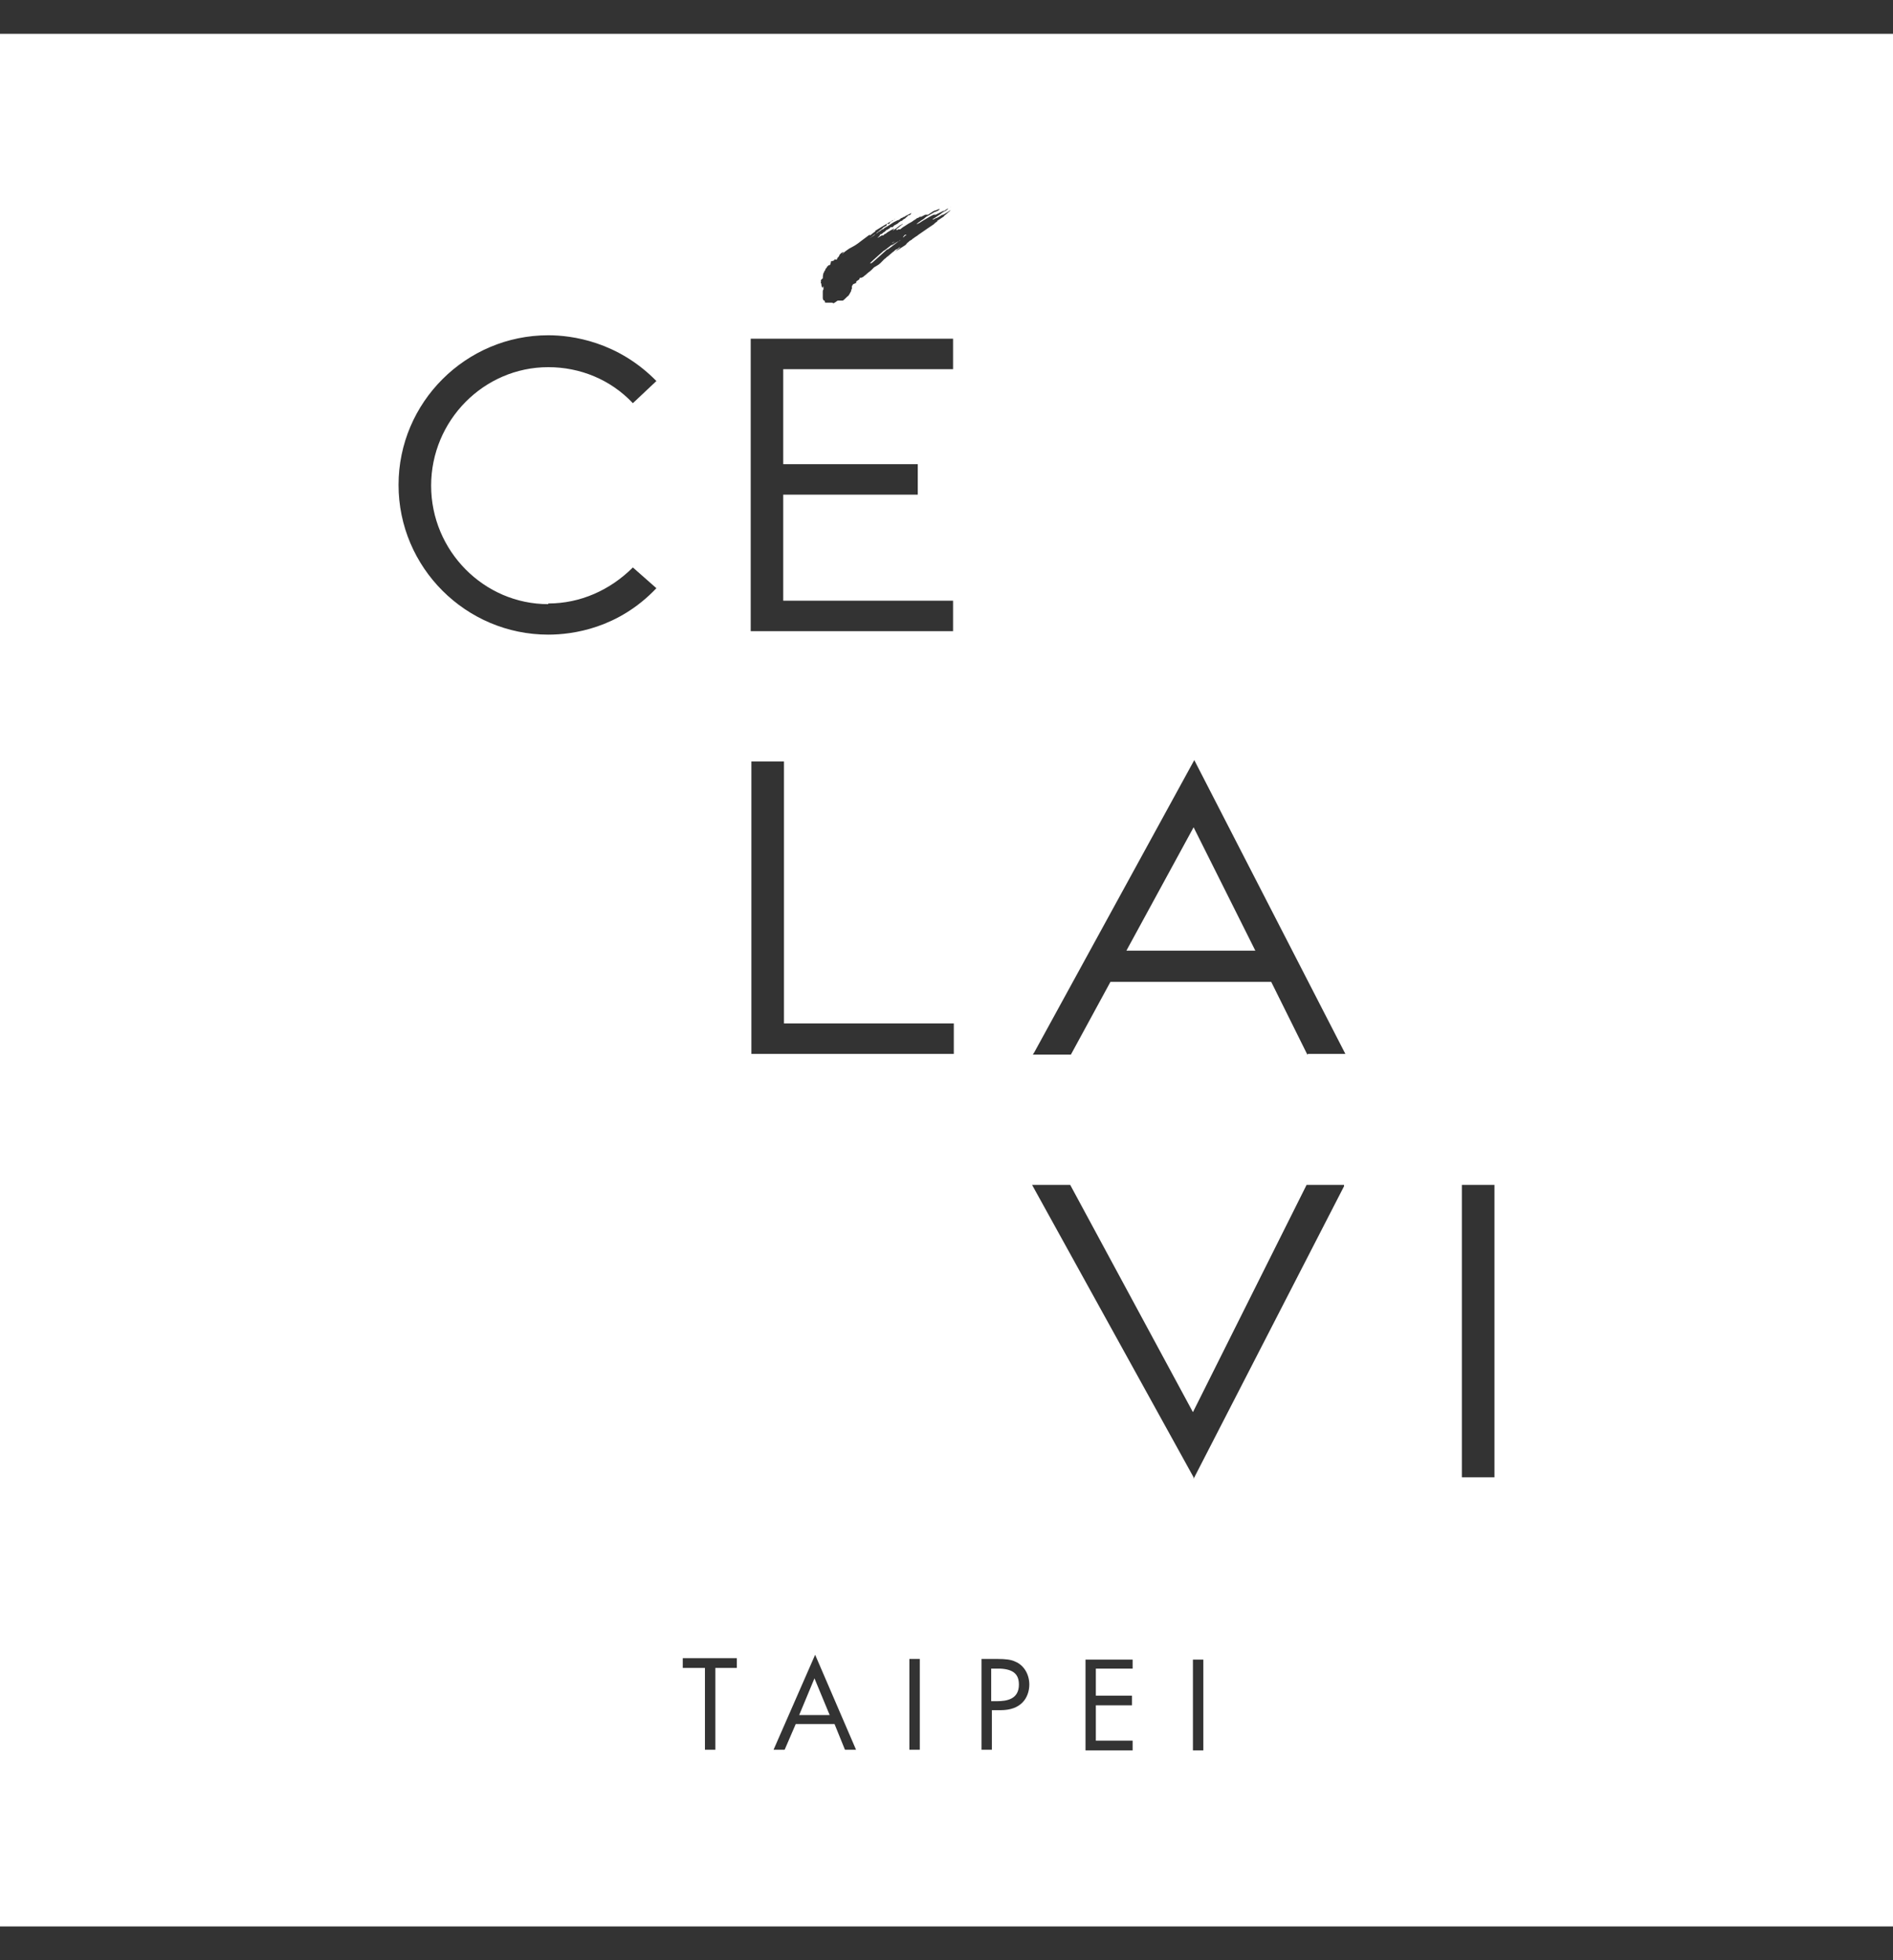 <?xml version="1.0" encoding="UTF-8"?>
<svg xmlns="http://www.w3.org/2000/svg" width="28" height="29" viewBox="0 0 28 29" fill="none">
  <rect x="0" y="0" width="28" height="29" fill="#333333" stroke="none"/>
  <g clip-path="url(#clip0_1018_57240)">
    <path d="M13.359 3.349C13.359 3.349 13.39 3.329 13.4 3.319C13.39 3.319 13.37 3.329 13.359 3.339V3.349Z" fill="white"></path>
    <path d="M13.277 3.576C13.277 3.576 13.226 3.607 13.195 3.627C13.195 3.627 13.195 3.627 13.185 3.627C13.206 3.607 13.226 3.596 13.246 3.576C13.246 3.576 13.072 3.719 13.072 3.709C13.072 3.709 12.908 3.853 12.867 3.894H12.888C12.898 3.894 13.041 3.76 13.123 3.689C13.123 3.689 13.123 3.689 13.134 3.689C13.144 3.678 13.165 3.668 13.175 3.658C13.185 3.648 13.206 3.637 13.216 3.627C13.246 3.607 13.267 3.586 13.298 3.566C13.298 3.566 13.308 3.566 13.318 3.555C13.308 3.555 13.298 3.566 13.287 3.576H13.277Z" fill="white"></path>
    <path d="M13.175 3.617L13.185 3.607L13.175 3.617Z" fill="white"></path>
    <path d="M13.318 3.371C13.318 3.371 13.308 3.381 13.298 3.391C13.298 3.391 13.298 3.391 13.308 3.391C13.318 3.381 13.339 3.371 13.359 3.35C13.359 3.35 13.349 3.35 13.339 3.35C13.339 3.35 13.329 3.35 13.318 3.36V3.371Z" fill="white"></path>
    <path d="M13.298 3.299C13.298 3.299 13.329 3.289 13.339 3.278C13.339 3.278 13.339 3.278 13.349 3.268C13.318 3.278 13.298 3.299 13.267 3.319C13.267 3.319 13.277 3.319 13.288 3.319C13.288 3.319 13.288 3.319 13.298 3.319V3.299Z" fill="white"></path>
    <path d="M13.359 3.494C13.359 3.494 13.359 3.494 13.359 3.514C13.38 3.494 13.39 3.484 13.411 3.473C13.411 3.473 13.4 3.473 13.39 3.473C13.38 3.473 13.37 3.494 13.359 3.504V3.494Z" fill="white"></path>
    <path d="M13.257 3.319C13.226 3.34 13.206 3.35 13.175 3.371C13.206 3.35 13.236 3.34 13.267 3.319H13.257Z" fill="white"></path>
    <path d="M13.236 3.576C13.236 3.576 13.206 3.576 13.195 3.596C13.195 3.596 13.216 3.586 13.226 3.576H13.236Z" fill="white"></path>
    <path d="M12.939 3.412C12.939 3.412 12.959 3.391 12.969 3.381C12.949 3.401 12.928 3.412 12.908 3.432C12.898 3.432 12.877 3.453 12.867 3.463C12.867 3.463 12.857 3.463 12.867 3.484C12.898 3.463 12.918 3.442 12.949 3.422L12.939 3.412Z" fill="white"></path>
    <path d="M16.661 14.064H18.568L17.655 12.239L16.661 14.064Z" fill="white"></path>
    <path d="M0 0.5V28.5H28V0.5H0ZM11.104 5.011H14.097V5.462H11.585V6.867H13.575V7.318H11.585V8.887H14.097V9.338H11.104V5.011ZM8.11 8.928C8.581 8.928 9.022 8.733 9.361 8.395L9.709 8.702C9.145 9.297 8.469 9.389 8.11 9.389C6.89 9.389 5.895 8.395 5.895 7.174C5.895 5.954 6.89 4.96 8.11 4.96C8.458 4.96 9.135 5.052 9.709 5.637L9.361 5.965C9.033 5.616 8.581 5.432 8.11 5.432C7.156 5.432 6.377 6.221 6.377 7.185C6.377 8.148 7.156 8.938 8.11 8.938V8.928ZM10.909 24.676H10.581V25.886H10.427V24.676H10.099V24.532H10.899V24.676H10.909ZM12.498 25.886L12.344 25.506H11.77L11.606 25.886H11.442L12.057 24.481L12.662 25.886H12.498ZM13.605 25.886H13.451V24.543H13.605V25.886ZM14.108 15.592H11.114V11.265H11.596V15.141H14.108V15.592ZM14.128 2.827C14.128 2.827 14.077 2.858 14.056 2.868C14.056 2.868 14.046 2.879 14.036 2.889C14.005 2.909 13.974 2.92 13.944 2.94C13.923 2.95 14.026 2.899 14.005 2.92C13.985 2.93 13.964 2.94 13.944 2.961C13.903 2.981 13.872 3.002 13.831 3.022C13.831 3.022 13.821 3.022 13.81 3.022C13.81 3.032 13.8 3.043 13.79 3.053C13.769 3.063 13.759 3.084 13.739 3.094C13.739 3.094 13.728 3.094 13.718 3.104C13.728 3.104 13.739 3.104 13.759 3.104C13.749 3.104 13.728 3.114 13.718 3.125C13.708 3.125 13.687 3.135 13.677 3.145C13.656 3.155 13.646 3.176 13.626 3.186C13.626 3.186 13.616 3.196 13.605 3.207C13.605 3.207 13.616 3.207 13.626 3.207C13.646 3.196 13.667 3.186 13.687 3.176C13.687 3.176 13.687 3.176 13.697 3.176C13.697 3.176 13.708 3.176 13.718 3.176C13.718 3.176 13.718 3.176 13.728 3.176C13.728 3.176 13.79 3.135 13.821 3.114C13.841 3.104 13.862 3.084 13.882 3.073C13.903 3.063 13.923 3.053 13.944 3.043C13.974 3.032 13.995 3.012 14.026 3.002C14.026 3.002 14.046 3.002 14.056 2.991C14.056 2.991 14.046 2.991 14.036 3.012C14.036 3.012 14.026 3.022 14.015 3.032C14.015 3.032 13.995 3.053 13.985 3.063C13.985 3.063 13.985 3.063 13.974 3.073C13.974 3.084 13.954 3.094 13.944 3.104C13.944 3.104 13.933 3.104 13.923 3.114C13.923 3.114 13.933 3.114 13.944 3.114H13.964C13.964 3.125 13.944 3.135 13.933 3.145C13.954 3.135 13.985 3.104 14.005 3.094C14.015 3.094 14.036 3.073 14.046 3.063H14.067C14.077 3.063 13.954 3.145 13.964 3.155C13.964 3.155 13.944 3.176 13.933 3.186C13.974 3.166 14.036 3.125 14.036 3.125C14.005 3.145 14.108 3.073 14.077 3.094C14.067 3.094 14.056 3.114 14.046 3.125C14.015 3.155 13.974 3.186 13.974 3.186C13.944 3.207 13.985 3.186 13.954 3.207C13.923 3.227 13.892 3.248 13.862 3.268C13.862 3.268 13.862 3.268 13.862 3.278C13.862 3.278 13.841 3.289 13.831 3.299C13.831 3.299 13.821 3.309 13.81 3.319C13.78 3.34 13.749 3.36 13.718 3.381C13.677 3.412 13.626 3.443 13.585 3.473C13.564 3.494 13.534 3.504 13.513 3.525C13.503 3.525 13.492 3.545 13.472 3.555C13.462 3.555 13.441 3.576 13.431 3.586C13.431 3.586 13.411 3.596 13.411 3.607C13.411 3.607 13.4 3.617 13.39 3.627C13.339 3.658 13.298 3.689 13.246 3.719C13.205 3.75 13.349 3.637 13.308 3.658C13.287 3.668 13.277 3.689 13.257 3.689C13.236 3.699 13.226 3.719 13.205 3.73C13.185 3.75 13.154 3.771 13.134 3.791C13.113 3.801 13.103 3.822 13.082 3.832C13.062 3.853 13.041 3.873 13.021 3.894C12.99 3.924 12.959 3.935 12.929 3.955C12.918 3.965 12.898 3.986 12.888 3.996C12.867 4.017 12.847 4.027 12.826 4.047C12.806 4.068 12.785 4.078 12.765 4.099C12.765 4.099 12.754 4.099 12.744 4.109H12.723C12.723 4.109 12.723 4.109 12.713 4.119V4.129C12.682 4.16 12.662 4.15 12.662 4.191C12.662 4.191 12.662 4.191 12.652 4.191H12.642C12.642 4.191 12.642 4.201 12.631 4.201C12.631 4.201 12.631 4.201 12.621 4.201C12.621 4.201 12.611 4.222 12.601 4.232C12.601 4.232 12.601 4.242 12.601 4.252C12.601 4.252 12.601 4.263 12.601 4.273C12.59 4.283 12.59 4.293 12.59 4.304C12.59 4.304 12.559 4.365 12.549 4.375C12.529 4.386 12.488 4.437 12.467 4.447C12.467 4.447 12.426 4.447 12.416 4.447C12.416 4.447 12.416 4.447 12.406 4.447C12.406 4.447 12.396 4.447 12.385 4.458C12.385 4.458 12.396 4.458 12.406 4.447C12.406 4.447 12.406 4.447 12.396 4.447C12.396 4.447 12.385 4.447 12.375 4.458C12.375 4.458 12.334 4.488 12.324 4.488C12.324 4.488 12.324 4.478 12.303 4.478C12.303 4.478 12.293 4.478 12.283 4.478C12.283 4.478 12.283 4.478 12.272 4.478H12.262H12.252C12.242 4.478 12.231 4.478 12.221 4.478C12.211 4.478 12.201 4.478 12.201 4.468C12.201 4.458 12.201 4.447 12.19 4.447C12.18 4.447 12.17 4.427 12.17 4.406C12.17 4.406 12.17 4.396 12.17 4.386C12.17 4.386 12.17 4.375 12.17 4.365C12.17 4.365 12.17 4.355 12.17 4.345C12.17 4.345 12.17 4.345 12.17 4.334C12.17 4.334 12.17 4.324 12.17 4.314C12.17 4.304 12.17 4.293 12.18 4.283C12.18 4.283 12.18 4.283 12.18 4.273C12.18 4.273 12.18 4.242 12.18 4.232C12.16 4.293 12.149 4.211 12.149 4.211V4.232C12.149 4.232 12.149 4.211 12.149 4.201C12.149 4.191 12.129 4.181 12.149 4.16H12.139C12.139 4.15 12.149 4.129 12.17 4.119C12.17 4.119 12.17 4.037 12.19 4.027C12.19 4.027 12.19 4.006 12.201 4.006C12.201 3.996 12.211 3.996 12.211 3.976C12.231 3.965 12.231 3.945 12.242 3.935C12.242 3.935 12.242 3.935 12.252 3.935C12.252 3.935 12.252 3.935 12.252 3.924C12.252 3.924 12.262 3.924 12.272 3.924C12.272 3.924 12.283 3.914 12.283 3.904C12.283 3.894 12.293 3.883 12.293 3.863C12.303 3.863 12.324 3.863 12.334 3.853L12.354 3.832C12.354 3.832 12.354 3.842 12.365 3.842C12.385 3.842 12.385 3.822 12.385 3.812C12.385 3.812 12.385 3.812 12.396 3.812C12.396 3.801 12.416 3.791 12.416 3.771C12.416 3.771 12.437 3.75 12.447 3.74C12.447 3.74 12.457 3.74 12.467 3.73C12.467 3.73 12.467 3.73 12.477 3.73C12.477 3.74 12.457 3.75 12.457 3.76C12.457 3.76 12.457 3.76 12.467 3.75C12.467 3.75 12.477 3.74 12.488 3.73C12.488 3.73 12.57 3.668 12.58 3.668L12.652 3.627C12.682 3.607 12.713 3.586 12.723 3.576C12.816 3.504 12.877 3.463 12.888 3.453C12.929 3.422 13.185 3.268 13.226 3.248C13.246 3.237 13.267 3.227 13.277 3.217C13.298 3.217 13.318 3.196 13.329 3.186C13.339 3.186 13.349 3.176 13.37 3.166C13.37 3.166 13.37 3.166 13.359 3.166C13.339 3.176 13.308 3.196 13.287 3.207H13.277C13.267 3.217 13.246 3.227 13.236 3.227C13.236 3.227 13.236 3.227 13.236 3.248C13.236 3.248 13.236 3.248 13.226 3.248C13.226 3.248 13.205 3.258 13.205 3.268C13.195 3.268 13.175 3.278 13.164 3.289C13.164 3.289 13.164 3.299 13.154 3.309C13.154 3.309 13.144 3.309 13.134 3.319C13.134 3.319 13.134 3.319 13.134 3.309C13.123 3.309 13.113 3.309 13.113 3.33V3.34C13.103 3.34 13.093 3.35 13.072 3.36C13.072 3.36 13.052 3.371 13.052 3.381C13.041 3.381 13.031 3.401 13.021 3.401C13 3.422 12.98 3.432 12.959 3.453C12.929 3.473 12.908 3.494 12.877 3.514C12.877 3.514 12.877 3.514 12.867 3.525C12.888 3.504 12.918 3.494 12.939 3.473C12.949 3.453 12.97 3.453 12.98 3.443C12.98 3.443 13 3.422 13.011 3.422C13.031 3.412 13.041 3.391 13.062 3.391C13.082 3.371 13.103 3.36 13.123 3.35C13.154 3.33 13.185 3.309 13.216 3.289C13.236 3.278 13.257 3.268 13.277 3.258C13.298 3.258 13.318 3.237 13.329 3.227C13.349 3.227 13.359 3.207 13.38 3.207C13.4 3.186 13.441 3.176 13.472 3.155C13.472 3.155 13.472 3.155 13.482 3.155C13.482 3.155 13.482 3.155 13.472 3.166C13.472 3.176 13.451 3.186 13.441 3.186C13.441 3.186 13.421 3.186 13.421 3.207C13.4 3.207 13.4 3.227 13.38 3.237C13.37 3.237 13.349 3.258 13.339 3.268C13.329 3.268 13.318 3.268 13.318 3.278C13.308 3.278 13.287 3.299 13.277 3.309C13.277 3.309 13.257 3.319 13.246 3.33C13.226 3.33 13.216 3.35 13.205 3.36C13.205 3.36 13.185 3.36 13.175 3.36C13.175 3.36 13.164 3.371 13.154 3.381C13.144 3.381 13.134 3.401 13.113 3.401C13.113 3.401 13.113 3.401 13.103 3.412C13.103 3.412 13.093 3.422 13.082 3.432C13.072 3.432 13.052 3.453 13.041 3.463C13.041 3.463 13.041 3.463 13.031 3.463C13.031 3.463 13.021 3.463 13.011 3.484C13.011 3.494 12.99 3.504 12.98 3.514C12.98 3.514 12.98 3.514 12.99 3.514C13.011 3.504 13.021 3.494 13.041 3.484C13.062 3.484 13.072 3.484 13.082 3.463C13.103 3.463 13.113 3.443 13.134 3.432C13.154 3.422 13.164 3.412 13.185 3.401C13.195 3.401 13.216 3.381 13.226 3.381C13.226 3.381 13.216 3.401 13.205 3.412C13.205 3.412 13.226 3.401 13.236 3.391C13.267 3.371 13.287 3.35 13.318 3.33C13.329 3.33 13.339 3.319 13.349 3.309C13.349 3.309 13.349 3.309 13.349 3.319C13.318 3.34 13.287 3.371 13.257 3.391C13.257 3.391 13.257 3.391 13.257 3.401C13.257 3.401 13.267 3.401 13.277 3.401C13.277 3.401 13.287 3.391 13.298 3.391C13.298 3.391 13.308 3.391 13.318 3.391C13.339 3.371 13.37 3.35 13.39 3.34C13.421 3.319 13.451 3.299 13.492 3.278C13.513 3.258 13.544 3.248 13.564 3.227C13.575 3.227 13.595 3.217 13.605 3.207C13.636 3.186 13.656 3.176 13.687 3.155C13.697 3.155 13.708 3.145 13.718 3.135C13.718 3.155 13.697 3.155 13.697 3.166C13.697 3.166 13.718 3.166 13.728 3.155C13.728 3.155 13.728 3.155 13.739 3.155C13.769 3.145 13.8 3.125 13.831 3.114C13.851 3.114 13.872 3.094 13.892 3.094H13.903C13.882 3.114 13.862 3.125 13.831 3.135C13.831 3.135 13.821 3.135 13.81 3.145C13.79 3.155 13.759 3.176 13.739 3.186C13.718 3.196 13.697 3.207 13.677 3.227C13.656 3.248 13.626 3.258 13.605 3.278C13.585 3.289 13.564 3.309 13.554 3.319C13.585 3.309 13.616 3.289 13.646 3.268C13.677 3.248 13.718 3.227 13.749 3.207C13.769 3.196 13.79 3.186 13.81 3.176C13.81 3.176 13.821 3.176 13.831 3.176C13.831 3.176 13.831 3.176 13.841 3.176C13.862 3.166 13.882 3.155 13.903 3.145C13.923 3.135 13.944 3.125 13.964 3.114C13.985 3.104 14.005 3.094 14.026 3.084C14.046 3.084 14.056 3.063 14.077 3.053C14.077 3.053 14.077 3.053 14.087 3.053C14.087 3.053 14.077 3.063 14.067 3.063C14.056 3.063 14.036 3.084 14.026 3.084C14.026 3.094 14.005 3.104 13.995 3.114C13.964 3.135 13.933 3.145 13.913 3.166C13.882 3.186 13.851 3.207 13.821 3.227C13.821 3.227 13.8 3.237 13.79 3.248C13.81 3.248 13.831 3.237 13.841 3.227C13.841 3.227 13.841 3.227 13.851 3.227C13.872 3.217 13.892 3.207 13.923 3.186C13.954 3.166 13.985 3.145 14.015 3.125C14.046 3.104 14.077 3.094 14.108 3.073C14.118 3.073 14.128 3.063 14.149 3.053C14.149 3.053 14.159 3.053 14.169 3.043C14.2 3.022 14.241 3.012 14.272 2.991C14.292 2.991 14.303 2.971 14.323 2.971L14.128 2.827ZM15.123 25.188C15.051 25.26 14.948 25.301 14.795 25.301H14.671V25.886H14.518V24.543H14.754C14.877 24.543 14.959 24.553 15.02 24.584C15.143 24.635 15.225 24.768 15.225 24.922C15.225 25.014 15.194 25.117 15.123 25.188ZM16.753 24.686H16.209V25.086H16.743V25.229H16.209V25.752H16.753V25.896H16.056V24.553H16.753V24.696V24.686ZM17.799 25.896H17.645V24.553H17.799V25.896ZM19.88 17.55L17.655 21.877V21.856L15.266 17.53H15.83L17.645 20.892L19.326 17.53H19.88V17.56V17.55ZM19.337 15.602L18.803 14.526H16.425L15.84 15.602H15.277L15.297 15.571L17.665 11.245L19.9 15.592H19.347L19.337 15.602ZM22.105 21.856H21.623V17.53H22.105V21.856Z" fill="white"></path>
    <path d="M11.821 25.373H12.272L12.047 24.83L11.821 25.373Z" fill="white"></path>
    <path d="M14.794 24.686C14.794 24.686 14.723 24.686 14.661 24.686V25.168H14.743C14.897 25.168 15.071 25.137 15.071 24.922C15.071 24.778 14.999 24.696 14.794 24.686Z" fill="white"></path>
  </g>
  <defs>
    <clipPath id="clip0_1018_57240">
      <rect width="28" height="28" fill="white" transform="translate(0 0.5)"></rect>
    </clipPath>
  </defs>
</svg>
